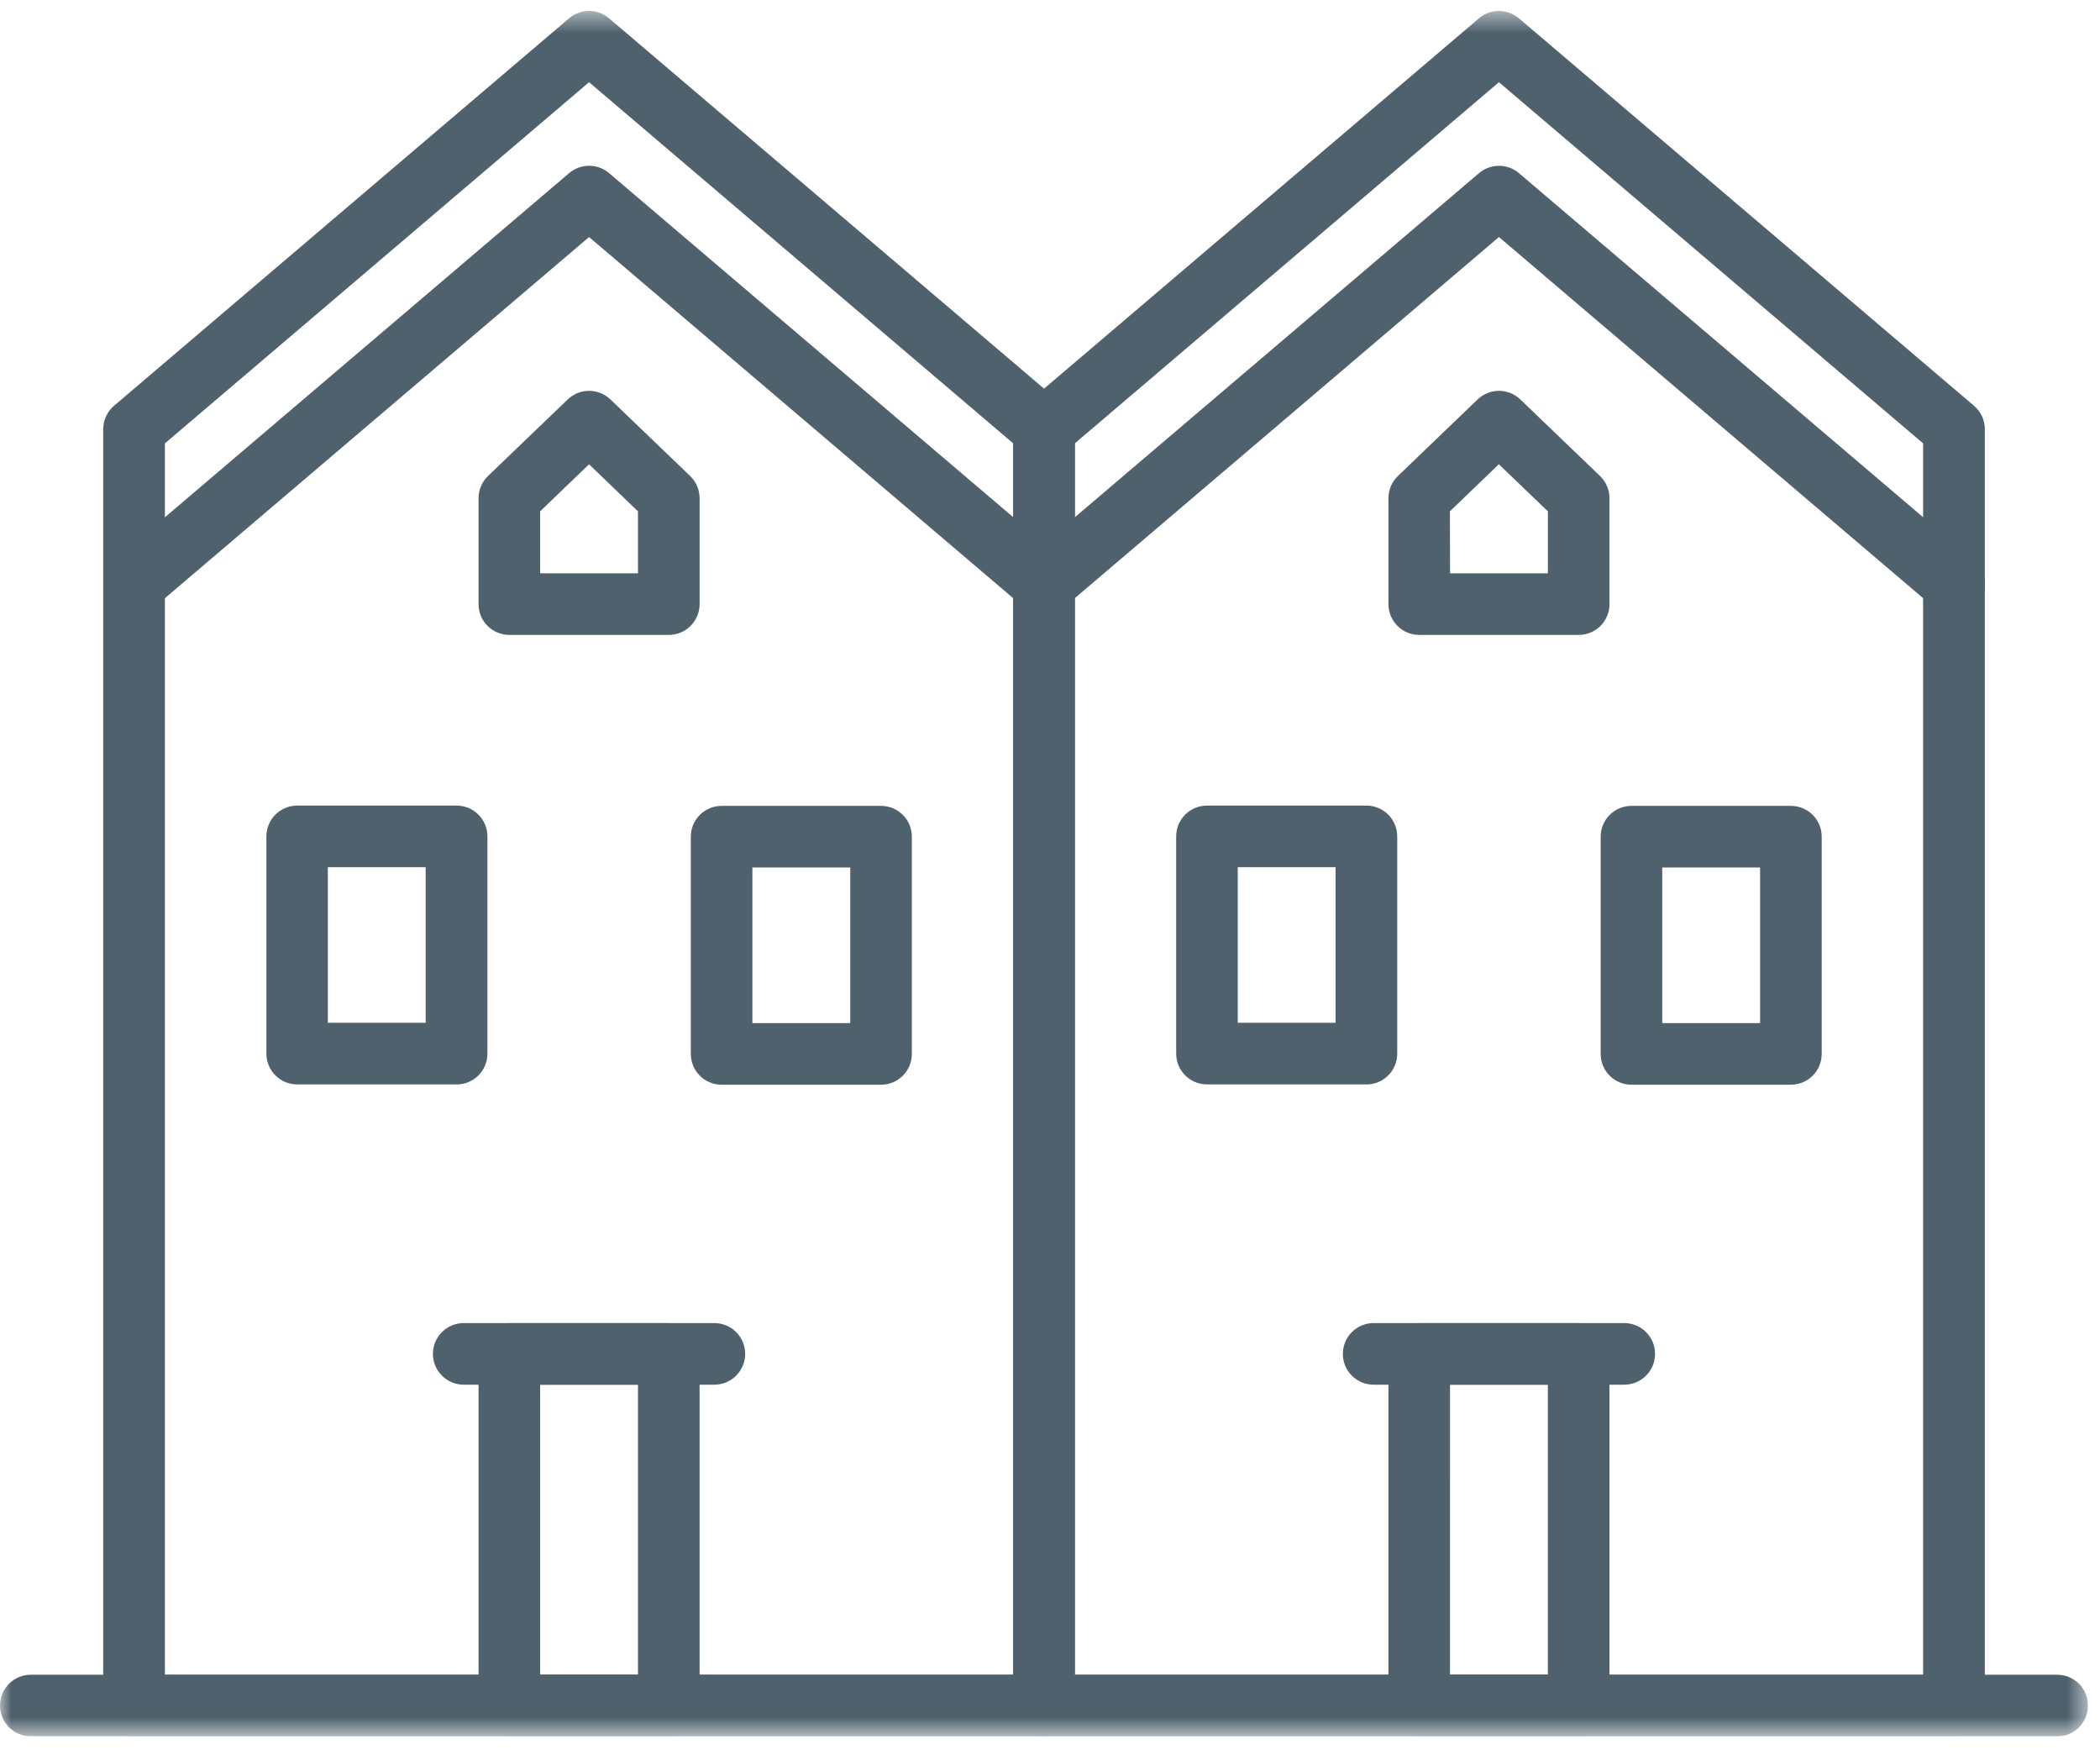 <?xml version="1.0" encoding="UTF-8"?> <svg xmlns="http://www.w3.org/2000/svg" width="96" height="80" viewBox="0 0 96 80" fill="none"><g clip-path="url(#clip0_104_482)"><mask id="mask0_104_482" style="mask-type:luminance" maskUnits="userSpaceOnUse" x="0" y="0" width="96" height="80"><path d="M95.451 0.5H0V79.364H95.451V0.5Z" fill="white"></path></mask><g mask="url(#mask0_104_482)"><path d="M47.726 79.364H6.126C5.753 79.364 5.394 79.216 5.13 78.952C4.866 78.688 4.718 78.329 4.718 77.956V19.614C4.719 19.41 4.764 19.208 4.85 19.023C4.936 18.838 5.062 18.674 5.218 18.542L26.016 0.836C26.271 0.619 26.594 0.5 26.929 0.5C27.264 0.5 27.587 0.619 27.842 0.836L48.642 18.542C48.797 18.674 48.922 18.838 49.007 19.023C49.093 19.209 49.137 19.41 49.137 19.614V77.956C49.137 78.329 48.989 78.688 48.725 78.952C48.461 79.216 48.102 79.364 47.729 79.364M7.539 76.548H46.318V20.265L26.929 3.757L7.539 20.265V76.548Z" fill="#4F616D"></path><path d="M89.321 79.364H47.721C47.348 79.364 46.989 79.216 46.725 78.952C46.461 78.688 46.313 78.329 46.313 77.956V19.615C46.313 19.411 46.358 19.209 46.445 19.024C46.531 18.839 46.657 18.675 46.813 18.543L67.61 0.837C67.865 0.62 68.188 0.501 68.523 0.501C68.858 0.501 69.181 0.62 69.436 0.837L90.236 18.543C90.392 18.675 90.518 18.839 90.604 19.024C90.691 19.209 90.735 19.411 90.736 19.615V77.956C90.736 78.329 90.588 78.688 90.324 78.952C90.059 79.216 89.701 79.364 89.328 79.364M49.134 76.548H87.913V20.265L68.523 3.757L49.134 20.265V76.548Z" fill="#4F616D"></path><path d="M47.725 28.099C47.391 28.099 47.067 27.98 46.813 27.763L26.929 10.834L7.044 27.763C6.76 28.005 6.391 28.124 6.018 28.094C5.646 28.064 5.301 27.888 5.058 27.604C4.816 27.319 4.697 26.95 4.727 26.578C4.757 26.205 4.934 25.86 5.218 25.618L26.018 7.913C26.273 7.696 26.596 7.577 26.931 7.577C27.265 7.577 27.589 7.696 27.844 7.913L48.644 25.619C48.863 25.806 49.02 26.055 49.092 26.334C49.165 26.613 49.151 26.907 49.051 27.177C48.951 27.447 48.771 27.68 48.535 27.845C48.299 28.01 48.018 28.098 47.73 28.098" fill="#4F616D"></path><path d="M47.726 28.099C47.438 28.099 47.157 28.011 46.921 27.846C46.685 27.681 46.505 27.448 46.405 27.178C46.305 26.908 46.291 26.614 46.364 26.335C46.437 26.056 46.593 25.807 46.812 25.62L67.612 7.914C67.867 7.697 68.191 7.578 68.525 7.578C68.86 7.578 69.183 7.697 69.438 7.914L90.238 25.619C90.522 25.861 90.699 26.206 90.729 26.579C90.759 26.951 90.64 27.32 90.397 27.604C90.155 27.889 89.81 28.066 89.438 28.095C89.065 28.125 88.697 28.006 88.412 27.764L68.523 10.834L48.638 27.763C48.384 27.98 48.06 28.099 47.726 28.099Z" fill="#4F616D"></path><path d="M94.044 79.363H1.408C1.223 79.363 1.04 79.326 0.869 79.256C0.698 79.185 0.543 79.081 0.412 78.951C0.282 78.82 0.178 78.665 0.107 78.494C0.036 78.323 0 78.14 0 77.955C0 77.77 0.036 77.587 0.107 77.416C0.178 77.245 0.282 77.09 0.412 76.959C0.543 76.829 0.698 76.725 0.869 76.654C1.04 76.583 1.223 76.547 1.408 76.547H94.044C94.417 76.547 94.776 76.695 95.04 76.959C95.304 77.223 95.452 77.582 95.452 77.955C95.452 78.328 95.304 78.686 95.04 78.951C94.776 79.215 94.417 79.363 94.044 79.363Z" fill="#4F616D"></path><path d="M30.573 79.364H23.284C23.099 79.364 22.916 79.327 22.745 79.257C22.574 79.186 22.419 79.082 22.288 78.951C22.158 78.821 22.054 78.665 21.983 78.495C21.912 78.324 21.876 78.141 21.876 77.956V61.883C21.876 61.509 22.024 61.151 22.288 60.887C22.552 60.623 22.911 60.475 23.284 60.475H30.573C30.946 60.475 31.305 60.623 31.569 60.887C31.833 61.151 31.981 61.509 31.981 61.883V77.958C31.981 78.331 31.833 78.689 31.569 78.954C31.305 79.218 30.946 79.366 30.573 79.366M24.692 76.55H29.165V63.291H24.692V76.55Z" fill="#4F616D"></path><path d="M72.167 79.364H64.879C64.694 79.364 64.511 79.327 64.34 79.257C64.169 79.186 64.014 79.082 63.883 78.951C63.753 78.821 63.649 78.665 63.578 78.495C63.507 78.324 63.471 78.141 63.471 77.956V61.883C63.471 61.698 63.507 61.515 63.578 61.344C63.649 61.173 63.752 61.018 63.883 60.887C64.014 60.756 64.169 60.653 64.34 60.582C64.511 60.511 64.694 60.475 64.879 60.475H72.167C72.54 60.475 72.899 60.623 73.163 60.887C73.427 61.151 73.575 61.509 73.575 61.883V77.958C73.575 78.331 73.427 78.689 73.163 78.954C72.899 79.218 72.54 79.366 72.167 79.366M66.286 76.55H70.759V63.291H66.287L66.286 76.55Z" fill="#4F616D"></path><path d="M30.573 29.02H23.284C22.911 29.02 22.552 28.872 22.288 28.608C22.024 28.344 21.876 27.985 21.876 27.612V22.772C21.876 22.582 21.915 22.395 21.989 22.221C22.063 22.046 22.172 21.889 22.308 21.757L25.953 18.257C26.215 18.005 26.565 17.864 26.929 17.864C27.293 17.864 27.643 18.005 27.905 18.257L31.55 21.757C31.686 21.889 31.795 22.046 31.869 22.221C31.944 22.395 31.982 22.582 31.982 22.772V27.612C31.982 27.985 31.834 28.344 31.57 28.608C31.306 28.872 30.946 29.02 30.573 29.02ZM24.692 26.204H29.165V23.372L26.928 21.221L24.691 23.372L24.692 26.204Z" fill="#4F616D"></path><path d="M72.168 29.02H64.88C64.695 29.02 64.512 28.984 64.341 28.913C64.17 28.842 64.015 28.738 63.884 28.608C63.754 28.477 63.65 28.322 63.579 28.151C63.508 27.98 63.472 27.797 63.472 27.612V22.772C63.472 22.582 63.51 22.395 63.584 22.22C63.659 22.046 63.767 21.888 63.904 21.757L67.548 18.257C67.81 18.005 68.16 17.864 68.524 17.864C68.888 17.864 69.238 18.005 69.5 18.257L73.145 21.757C73.281 21.889 73.39 22.046 73.464 22.221C73.538 22.395 73.577 22.582 73.577 22.772V27.612C73.577 27.797 73.541 27.98 73.47 28.151C73.399 28.322 73.295 28.477 73.165 28.608C73.034 28.738 72.879 28.842 72.708 28.913C72.537 28.984 72.354 29.02 72.169 29.02M66.288 26.204H70.761V23.372L68.518 21.22L66.282 23.371L66.288 26.204Z" fill="#4F616D"></path><path d="M40.276 49.579H32.988C32.615 49.579 32.256 49.431 31.992 49.167C31.728 48.903 31.58 48.544 31.58 48.171V38.242C31.58 37.868 31.728 37.51 31.992 37.246C32.256 36.982 32.615 36.834 32.988 36.834H40.276C40.461 36.834 40.644 36.87 40.815 36.941C40.986 37.012 41.141 37.115 41.272 37.246C41.403 37.377 41.506 37.532 41.577 37.703C41.648 37.874 41.684 38.057 41.684 38.242V48.171C41.684 48.356 41.648 48.539 41.577 48.71C41.506 48.881 41.403 49.036 41.272 49.167C41.141 49.298 40.986 49.401 40.815 49.472C40.644 49.543 40.461 49.579 40.276 49.579ZM34.395 46.763H38.868V39.65H34.395V46.763Z" fill="#4F616D"></path><path d="M20.871 49.565H13.586C13.213 49.565 12.854 49.417 12.59 49.153C12.326 48.889 12.178 48.531 12.178 48.157V38.229C12.178 37.856 12.326 37.498 12.59 37.233C12.854 36.969 13.213 36.821 13.586 36.821H20.874C21.247 36.821 21.606 36.969 21.87 37.233C22.134 37.498 22.282 37.856 22.282 38.229V48.159C22.282 48.532 22.134 48.891 21.87 49.155C21.606 49.419 21.247 49.567 20.874 49.567M14.986 46.749H19.459V39.636H14.986V46.749Z" fill="#4F616D"></path><path d="M81.87 49.579H74.581C74.208 49.579 73.849 49.431 73.585 49.167C73.321 48.903 73.173 48.544 73.173 48.171V38.242C73.173 37.868 73.321 37.51 73.585 37.246C73.849 36.982 74.208 36.834 74.581 36.834H81.87C82.243 36.834 82.602 36.982 82.866 37.246C83.13 37.51 83.278 37.868 83.278 38.242V48.171C83.278 48.544 83.13 48.903 82.866 49.167C82.602 49.431 82.243 49.579 81.87 49.579ZM75.988 46.763H80.461V39.65H75.988V46.763Z" fill="#4F616D"></path><path d="M62.465 49.565H55.176C54.803 49.565 54.444 49.417 54.18 49.153C53.916 48.889 53.768 48.531 53.768 48.157V38.229C53.768 37.856 53.916 37.498 54.18 37.233C54.444 36.969 54.803 36.821 55.176 36.821H62.465C62.65 36.821 62.833 36.857 63.004 36.928C63.175 36.999 63.33 37.102 63.461 37.233C63.592 37.364 63.695 37.519 63.766 37.69C63.837 37.861 63.873 38.044 63.873 38.229V48.159C63.873 48.344 63.837 48.527 63.766 48.698C63.695 48.869 63.592 49.024 63.461 49.155C63.33 49.286 63.175 49.389 63.004 49.46C62.833 49.531 62.65 49.567 62.465 49.567M56.583 46.749H61.056V39.636H56.583V46.749Z" fill="#4F616D"></path><path d="M32.657 63.29H21.199C21.014 63.29 20.831 63.254 20.66 63.183C20.489 63.112 20.334 63.008 20.203 62.877C20.073 62.747 19.969 62.592 19.898 62.421C19.827 62.25 19.791 62.067 19.791 61.882C19.791 61.697 19.827 61.514 19.898 61.343C19.969 61.172 20.073 61.017 20.203 60.886C20.334 60.755 20.489 60.652 20.66 60.581C20.831 60.51 21.014 60.474 21.199 60.474H32.657C33.03 60.474 33.389 60.622 33.653 60.886C33.917 61.15 34.065 61.508 34.065 61.882C34.065 62.255 33.917 62.614 33.653 62.877C33.389 63.142 33.03 63.29 32.657 63.29Z" fill="#4F616D"></path><path d="M74.252 63.29H62.795C62.422 63.29 62.063 63.142 61.799 62.877C61.535 62.614 61.387 62.255 61.387 61.882C61.387 61.508 61.535 61.15 61.799 60.886C62.063 60.622 62.422 60.474 62.795 60.474H74.252C74.625 60.474 74.984 60.622 75.248 60.886C75.512 61.15 75.66 61.508 75.66 61.882C75.66 62.255 75.512 62.614 75.248 62.877C74.984 63.142 74.625 63.29 74.252 63.29Z" fill="#4F616D"></path></g></g><defs><clipPath id="clip0_104_482"><rect width="95.451" height="78.864" fill="white" transform="translate(0 0.5)"></rect></clipPath></defs></svg> 